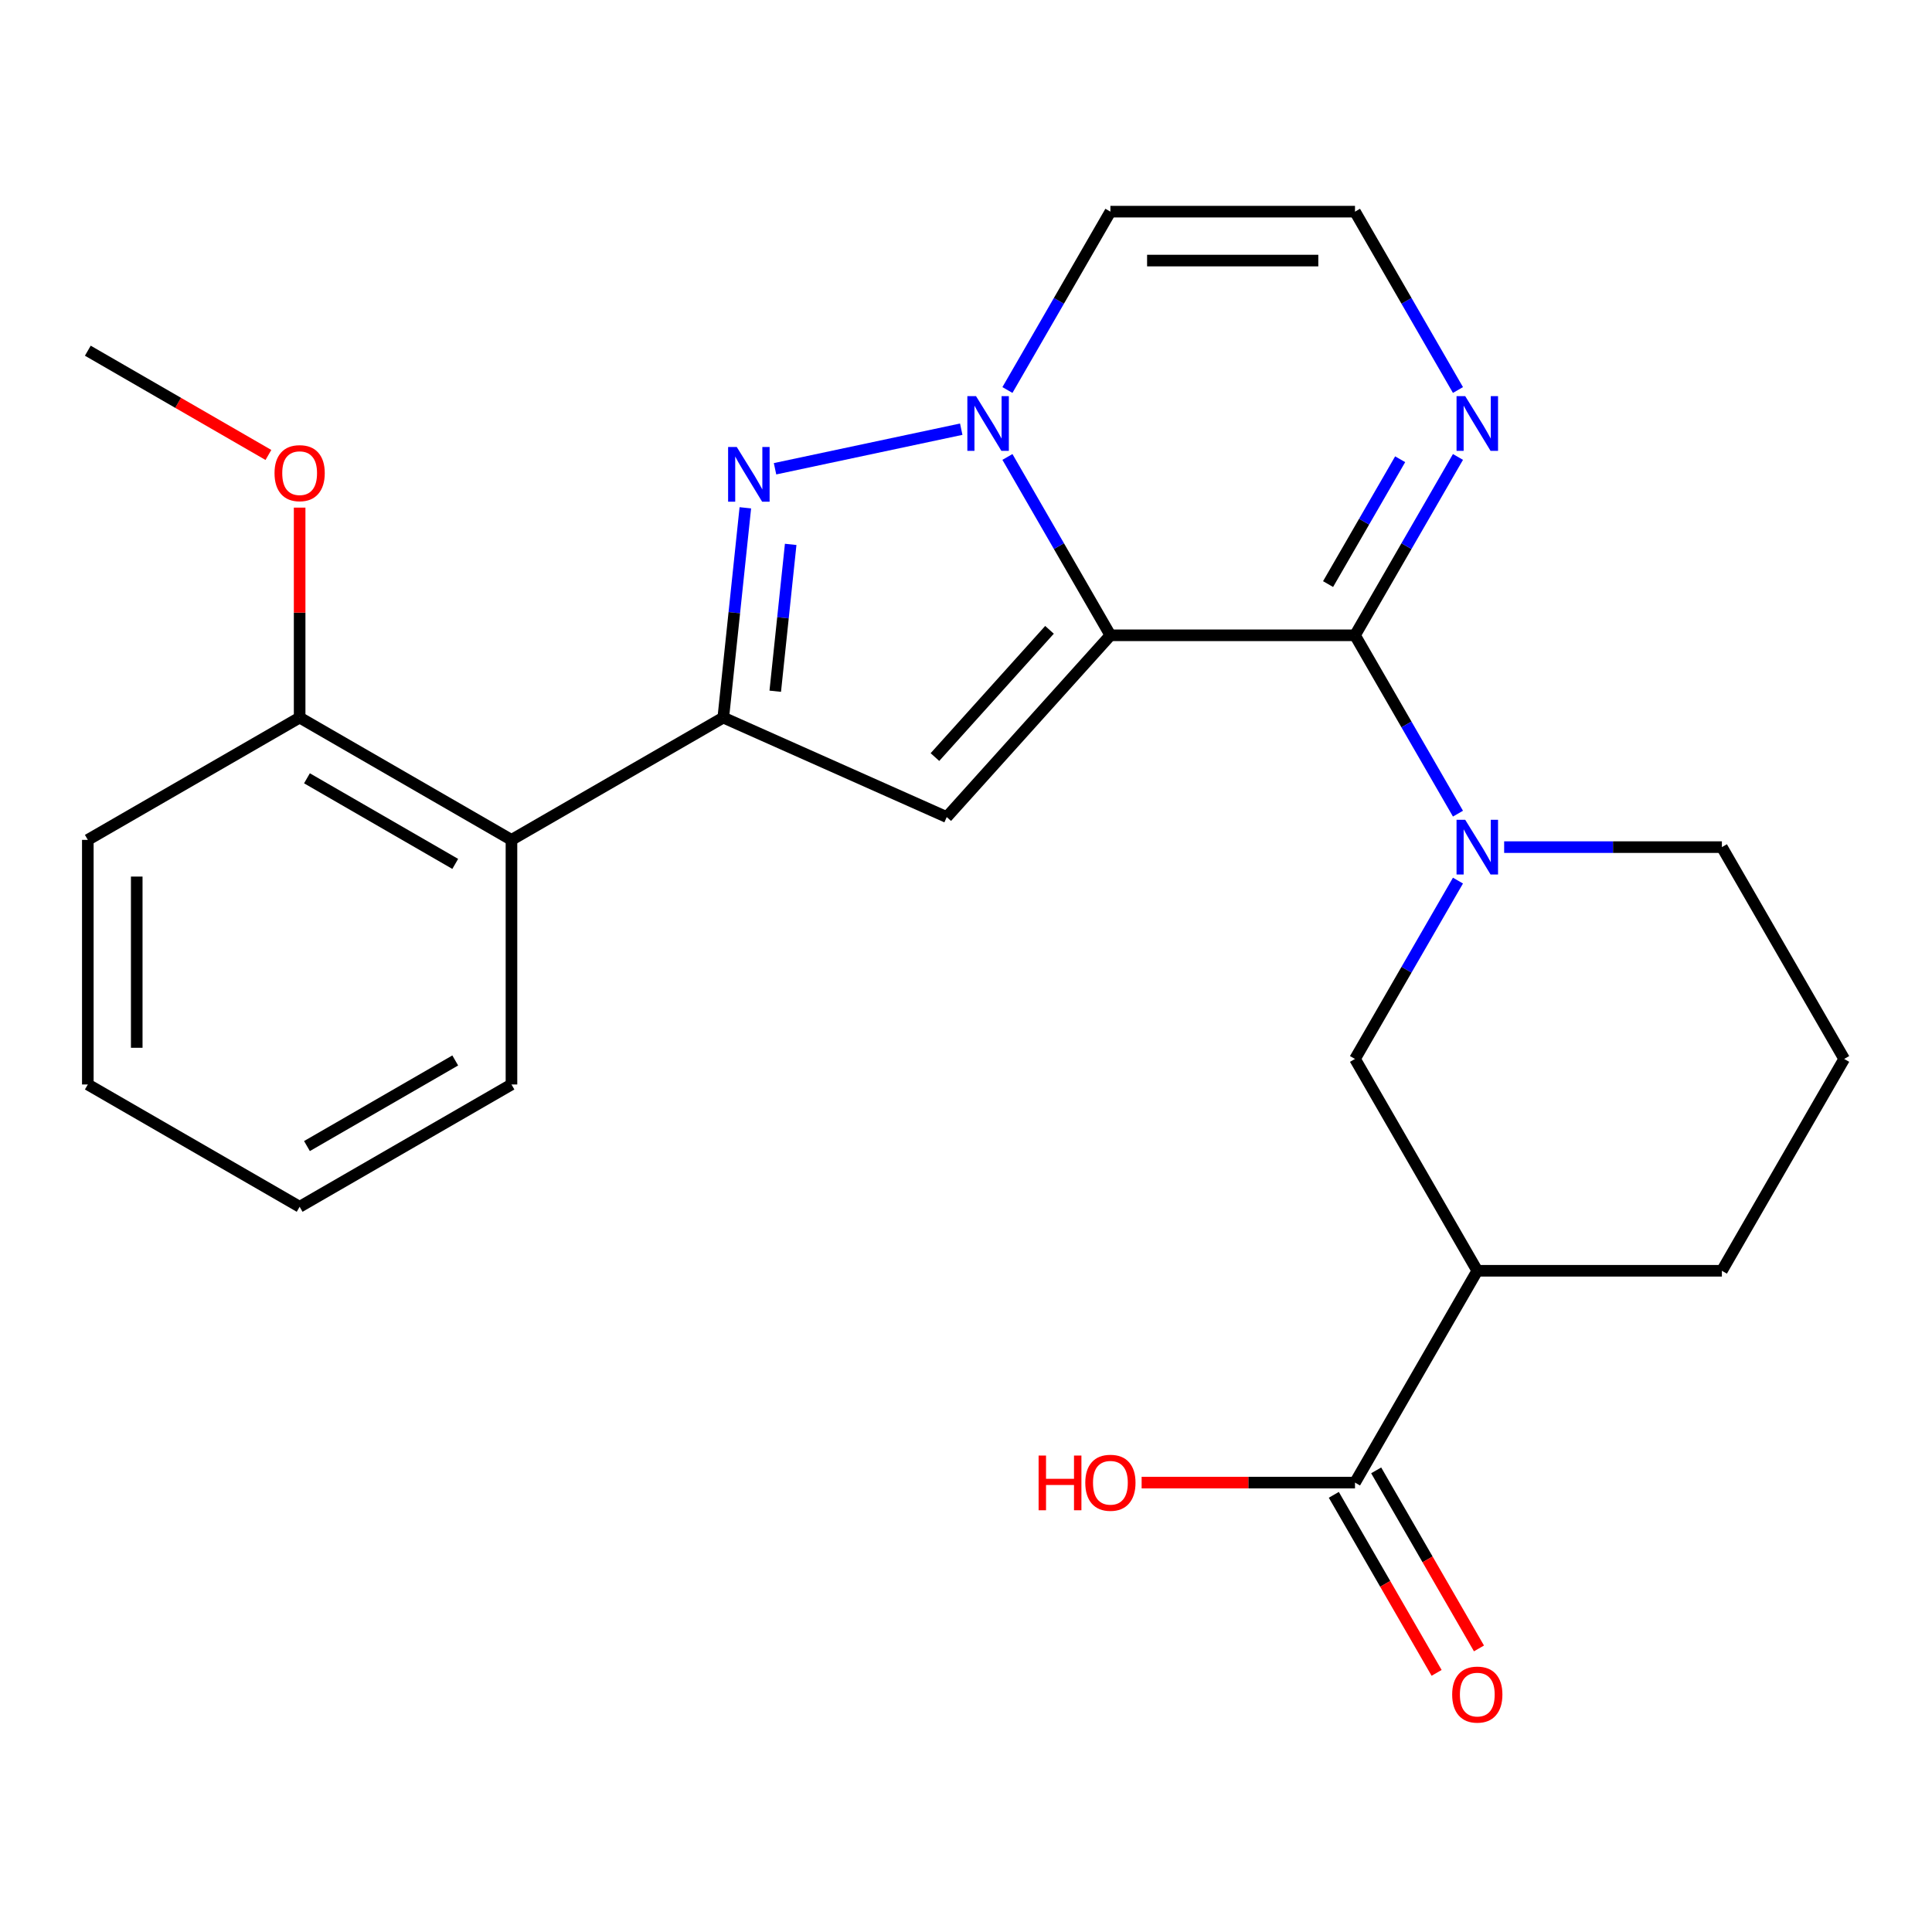 <?xml version='1.0' encoding='iso-8859-1'?>
<svg version='1.1' baseProfile='full'
              xmlns='http://www.w3.org/2000/svg'
                      xmlns:rdkit='http://www.rdkit.org/xml'
                      xmlns:xlink='http://www.w3.org/1999/xlink'
                  xml:space='preserve'
width='1000px' height='1000px' viewBox='0 0 1000 1000'>
<!-- END OF HEADER -->
<rect style='opacity:1.0;fill:#FFFFFF;stroke:none' width='1000' height='1000' x='0' y='0'> </rect>
<path class='bond-0' d='M 574.742,328.831 L 548.093,282.674' style='fill:none;fill-rule:evenodd;stroke:#000000;stroke-width:6px;stroke-linecap:butt;stroke-linejoin:miter;stroke-opacity:1' />
<path class='bond-0' d='M 548.093,282.674 L 521.444,236.517' style='fill:none;fill-rule:evenodd;stroke:#0000FF;stroke-width:6px;stroke-linecap:butt;stroke-linejoin:miter;stroke-opacity:1' />
<path class='bond-1' d='M 574.742,328.831 L 701.343,328.831' style='fill:none;fill-rule:evenodd;stroke:#000000;stroke-width:6px;stroke-linecap:butt;stroke-linejoin:miter;stroke-opacity:1' />
<path class='bond-2' d='M 574.742,328.831 L 490.03,422.914' style='fill:none;fill-rule:evenodd;stroke:#000000;stroke-width:6px;stroke-linecap:butt;stroke-linejoin:miter;stroke-opacity:1' />
<path class='bond-2' d='M 543.219,326.001 L 483.92,391.859' style='fill:none;fill-rule:evenodd;stroke:#000000;stroke-width:6px;stroke-linecap:butt;stroke-linejoin:miter;stroke-opacity:1' />
<path class='bond-3' d='M 497.537,222.147 L 401.157,242.633' style='fill:none;fill-rule:evenodd;stroke:#0000FF;stroke-width:6px;stroke-linecap:butt;stroke-linejoin:miter;stroke-opacity:1' />
<path class='bond-11' d='M 521.444,201.867 L 548.093,155.709' style='fill:none;fill-rule:evenodd;stroke:#0000FF;stroke-width:6px;stroke-linecap:butt;stroke-linejoin:miter;stroke-opacity:1' />
<path class='bond-11' d='M 548.093,155.709 L 574.742,109.552' style='fill:none;fill-rule:evenodd;stroke:#000000;stroke-width:6px;stroke-linecap:butt;stroke-linejoin:miter;stroke-opacity:1' />
<path class='bond-5' d='M 701.343,328.831 L 727.992,374.989' style='fill:none;fill-rule:evenodd;stroke:#000000;stroke-width:6px;stroke-linecap:butt;stroke-linejoin:miter;stroke-opacity:1' />
<path class='bond-5' d='M 727.992,374.989 L 754.641,421.146' style='fill:none;fill-rule:evenodd;stroke:#0000FF;stroke-width:6px;stroke-linecap:butt;stroke-linejoin:miter;stroke-opacity:1' />
<path class='bond-6' d='M 701.343,328.831 L 727.992,282.674' style='fill:none;fill-rule:evenodd;stroke:#000000;stroke-width:6px;stroke-linecap:butt;stroke-linejoin:miter;stroke-opacity:1' />
<path class='bond-6' d='M 727.992,282.674 L 754.641,236.517' style='fill:none;fill-rule:evenodd;stroke:#0000FF;stroke-width:6px;stroke-linecap:butt;stroke-linejoin:miter;stroke-opacity:1' />
<path class='bond-6' d='M 687.41,302.324 L 706.064,270.014' style='fill:none;fill-rule:evenodd;stroke:#000000;stroke-width:6px;stroke-linecap:butt;stroke-linejoin:miter;stroke-opacity:1' />
<path class='bond-6' d='M 706.064,270.014 L 724.719,237.704' style='fill:none;fill-rule:evenodd;stroke:#0000FF;stroke-width:6px;stroke-linecap:butt;stroke-linejoin:miter;stroke-opacity:1' />
<path class='bond-4' d='M 490.03,422.914 L 374.374,371.421' style='fill:none;fill-rule:evenodd;stroke:#000000;stroke-width:6px;stroke-linecap:butt;stroke-linejoin:miter;stroke-opacity:1' />
<path class='bond-25' d='M 385.786,262.838 L 380.08,317.13' style='fill:none;fill-rule:evenodd;stroke:#0000FF;stroke-width:6px;stroke-linecap:butt;stroke-linejoin:miter;stroke-opacity:1' />
<path class='bond-25' d='M 380.08,317.13 L 374.374,371.421' style='fill:none;fill-rule:evenodd;stroke:#000000;stroke-width:6px;stroke-linecap:butt;stroke-linejoin:miter;stroke-opacity:1' />
<path class='bond-25' d='M 409.256,281.772 L 405.262,319.776' style='fill:none;fill-rule:evenodd;stroke:#0000FF;stroke-width:6px;stroke-linecap:butt;stroke-linejoin:miter;stroke-opacity:1' />
<path class='bond-25' d='M 405.262,319.776 L 401.267,357.78' style='fill:none;fill-rule:evenodd;stroke:#000000;stroke-width:6px;stroke-linecap:butt;stroke-linejoin:miter;stroke-opacity:1' />
<path class='bond-8' d='M 374.374,371.421 L 264.734,434.721' style='fill:none;fill-rule:evenodd;stroke:#000000;stroke-width:6px;stroke-linecap:butt;stroke-linejoin:miter;stroke-opacity:1' />
<path class='bond-9' d='M 754.641,455.796 L 727.992,501.953' style='fill:none;fill-rule:evenodd;stroke:#0000FF;stroke-width:6px;stroke-linecap:butt;stroke-linejoin:miter;stroke-opacity:1' />
<path class='bond-9' d='M 727.992,501.953 L 701.343,548.111' style='fill:none;fill-rule:evenodd;stroke:#000000;stroke-width:6px;stroke-linecap:butt;stroke-linejoin:miter;stroke-opacity:1' />
<path class='bond-15' d='M 778.549,438.471 L 834.897,438.471' style='fill:none;fill-rule:evenodd;stroke:#0000FF;stroke-width:6px;stroke-linecap:butt;stroke-linejoin:miter;stroke-opacity:1' />
<path class='bond-15' d='M 834.897,438.471 L 891.245,438.471' style='fill:none;fill-rule:evenodd;stroke:#000000;stroke-width:6px;stroke-linecap:butt;stroke-linejoin:miter;stroke-opacity:1' />
<path class='bond-12' d='M 754.641,201.867 L 727.992,155.709' style='fill:none;fill-rule:evenodd;stroke:#0000FF;stroke-width:6px;stroke-linecap:butt;stroke-linejoin:miter;stroke-opacity:1' />
<path class='bond-12' d='M 727.992,155.709 L 701.343,109.552' style='fill:none;fill-rule:evenodd;stroke:#000000;stroke-width:6px;stroke-linecap:butt;stroke-linejoin:miter;stroke-opacity:1' />
<path class='bond-7' d='M 764.644,657.751 L 701.343,548.111' style='fill:none;fill-rule:evenodd;stroke:#000000;stroke-width:6px;stroke-linecap:butt;stroke-linejoin:miter;stroke-opacity:1' />
<path class='bond-10' d='M 764.644,657.751 L 701.343,767.39' style='fill:none;fill-rule:evenodd;stroke:#000000;stroke-width:6px;stroke-linecap:butt;stroke-linejoin:miter;stroke-opacity:1' />
<path class='bond-27' d='M 764.644,657.751 L 891.245,657.751' style='fill:none;fill-rule:evenodd;stroke:#000000;stroke-width:6px;stroke-linecap:butt;stroke-linejoin:miter;stroke-opacity:1' />
<path class='bond-13' d='M 264.734,434.721 L 155.094,371.421' style='fill:none;fill-rule:evenodd;stroke:#000000;stroke-width:6px;stroke-linecap:butt;stroke-linejoin:miter;stroke-opacity:1' />
<path class='bond-13' d='M 235.628,447.154 L 158.88,402.844' style='fill:none;fill-rule:evenodd;stroke:#000000;stroke-width:6px;stroke-linecap:butt;stroke-linejoin:miter;stroke-opacity:1' />
<path class='bond-19' d='M 264.734,434.721 L 264.734,561.323' style='fill:none;fill-rule:evenodd;stroke:#000000;stroke-width:6px;stroke-linecap:butt;stroke-linejoin:miter;stroke-opacity:1' />
<path class='bond-14' d='M 690.379,773.72 L 716.982,819.798' style='fill:none;fill-rule:evenodd;stroke:#000000;stroke-width:6px;stroke-linecap:butt;stroke-linejoin:miter;stroke-opacity:1' />
<path class='bond-14' d='M 716.982,819.798 L 743.585,865.875' style='fill:none;fill-rule:evenodd;stroke:#FF0000;stroke-width:6px;stroke-linecap:butt;stroke-linejoin:miter;stroke-opacity:1' />
<path class='bond-14' d='M 712.307,761.06 L 738.91,807.138' style='fill:none;fill-rule:evenodd;stroke:#000000;stroke-width:6px;stroke-linecap:butt;stroke-linejoin:miter;stroke-opacity:1' />
<path class='bond-14' d='M 738.91,807.138 L 765.513,853.215' style='fill:none;fill-rule:evenodd;stroke:#FF0000;stroke-width:6px;stroke-linecap:butt;stroke-linejoin:miter;stroke-opacity:1' />
<path class='bond-16' d='M 701.343,767.39 L 646.125,767.39' style='fill:none;fill-rule:evenodd;stroke:#000000;stroke-width:6px;stroke-linecap:butt;stroke-linejoin:miter;stroke-opacity:1' />
<path class='bond-16' d='M 646.125,767.39 L 590.907,767.39' style='fill:none;fill-rule:evenodd;stroke:#FF0000;stroke-width:6px;stroke-linecap:butt;stroke-linejoin:miter;stroke-opacity:1' />
<path class='bond-26' d='M 574.742,109.552 L 701.343,109.552' style='fill:none;fill-rule:evenodd;stroke:#000000;stroke-width:6px;stroke-linecap:butt;stroke-linejoin:miter;stroke-opacity:1' />
<path class='bond-26' d='M 593.732,134.872 L 682.353,134.872' style='fill:none;fill-rule:evenodd;stroke:#000000;stroke-width:6px;stroke-linecap:butt;stroke-linejoin:miter;stroke-opacity:1' />
<path class='bond-18' d='M 155.094,371.421 L 155.094,317.083' style='fill:none;fill-rule:evenodd;stroke:#000000;stroke-width:6px;stroke-linecap:butt;stroke-linejoin:miter;stroke-opacity:1' />
<path class='bond-18' d='M 155.094,317.083 L 155.094,262.745' style='fill:none;fill-rule:evenodd;stroke:#FF0000;stroke-width:6px;stroke-linecap:butt;stroke-linejoin:miter;stroke-opacity:1' />
<path class='bond-21' d='M 155.094,371.421 L 45.455,434.721' style='fill:none;fill-rule:evenodd;stroke:#000000;stroke-width:6px;stroke-linecap:butt;stroke-linejoin:miter;stroke-opacity:1' />
<path class='bond-20' d='M 891.245,438.471 L 954.545,548.111' style='fill:none;fill-rule:evenodd;stroke:#000000;stroke-width:6px;stroke-linecap:butt;stroke-linejoin:miter;stroke-opacity:1' />
<path class='bond-17' d='M 891.245,657.751 L 954.545,548.111' style='fill:none;fill-rule:evenodd;stroke:#000000;stroke-width:6px;stroke-linecap:butt;stroke-linejoin:miter;stroke-opacity:1' />
<path class='bond-22' d='M 138.929,235.487 L 92.192,208.503' style='fill:none;fill-rule:evenodd;stroke:#FF0000;stroke-width:6px;stroke-linecap:butt;stroke-linejoin:miter;stroke-opacity:1' />
<path class='bond-22' d='M 92.192,208.503 L 45.455,181.519' style='fill:none;fill-rule:evenodd;stroke:#000000;stroke-width:6px;stroke-linecap:butt;stroke-linejoin:miter;stroke-opacity:1' />
<path class='bond-23' d='M 264.734,561.323 L 155.094,624.623' style='fill:none;fill-rule:evenodd;stroke:#000000;stroke-width:6px;stroke-linecap:butt;stroke-linejoin:miter;stroke-opacity:1' />
<path class='bond-23' d='M 235.628,548.89 L 158.88,593.2' style='fill:none;fill-rule:evenodd;stroke:#000000;stroke-width:6px;stroke-linecap:butt;stroke-linejoin:miter;stroke-opacity:1' />
<path class='bond-28' d='M 45.455,434.721 L 45.455,561.323' style='fill:none;fill-rule:evenodd;stroke:#000000;stroke-width:6px;stroke-linecap:butt;stroke-linejoin:miter;stroke-opacity:1' />
<path class='bond-28' d='M 70.775,453.712 L 70.775,542.332' style='fill:none;fill-rule:evenodd;stroke:#000000;stroke-width:6px;stroke-linecap:butt;stroke-linejoin:miter;stroke-opacity:1' />
<path class='bond-24' d='M 155.094,624.623 L 45.455,561.323' style='fill:none;fill-rule:evenodd;stroke:#000000;stroke-width:6px;stroke-linecap:butt;stroke-linejoin:miter;stroke-opacity:1' />
<path  class='atom-1' d='M 505.182 205.032
L 514.462 220.032
Q 515.382 221.512, 516.862 224.192
Q 518.342 226.872, 518.422 227.032
L 518.422 205.032
L 522.182 205.032
L 522.182 233.352
L 518.302 233.352
L 508.342 216.952
Q 507.182 215.032, 505.942 212.832
Q 504.742 210.632, 504.382 209.952
L 504.382 233.352
L 500.702 233.352
L 500.702 205.032
L 505.182 205.032
' fill='#0000FF'/>
<path  class='atom-4' d='M 381.347 231.353
L 390.627 246.353
Q 391.547 247.833, 393.027 250.513
Q 394.507 253.193, 394.587 253.353
L 394.587 231.353
L 398.347 231.353
L 398.347 259.673
L 394.467 259.673
L 384.507 243.273
Q 383.347 241.353, 382.107 239.153
Q 380.907 236.953, 380.547 236.273
L 380.547 259.673
L 376.867 259.673
L 376.867 231.353
L 381.347 231.353
' fill='#0000FF'/>
<path  class='atom-6' d='M 758.384 424.311
L 767.664 439.311
Q 768.584 440.791, 770.064 443.471
Q 771.544 446.151, 771.624 446.311
L 771.624 424.311
L 775.384 424.311
L 775.384 452.631
L 771.504 452.631
L 761.544 436.231
Q 760.384 434.311, 759.144 432.111
Q 757.944 429.911, 757.584 429.231
L 757.584 452.631
L 753.904 452.631
L 753.904 424.311
L 758.384 424.311
' fill='#0000FF'/>
<path  class='atom-7' d='M 758.384 205.032
L 767.664 220.032
Q 768.584 221.512, 770.064 224.192
Q 771.544 226.872, 771.624 227.032
L 771.624 205.032
L 775.384 205.032
L 775.384 233.352
L 771.504 233.352
L 761.544 216.952
Q 760.384 215.032, 759.144 212.832
Q 757.944 210.632, 757.584 209.952
L 757.584 233.352
L 753.904 233.352
L 753.904 205.032
L 758.384 205.032
' fill='#0000FF'/>
<path  class='atom-15' d='M 751.644 877.11
Q 751.644 870.31, 755.004 866.51
Q 758.364 862.71, 764.644 862.71
Q 770.924 862.71, 774.284 866.51
Q 777.644 870.31, 777.644 877.11
Q 777.644 883.99, 774.244 887.91
Q 770.844 891.79, 764.644 891.79
Q 758.404 891.79, 755.004 887.91
Q 751.644 884.03, 751.644 877.11
M 764.644 888.59
Q 768.964 888.59, 771.284 885.71
Q 773.644 882.79, 773.644 877.11
Q 773.644 871.55, 771.284 868.75
Q 768.964 865.91, 764.644 865.91
Q 760.324 865.91, 757.964 868.71
Q 755.644 871.51, 755.644 877.11
Q 755.644 882.83, 757.964 885.71
Q 760.324 888.59, 764.644 888.59
' fill='#FF0000'/>
<path  class='atom-17' d='M 537.582 753.39
L 541.422 753.39
L 541.422 765.43
L 555.902 765.43
L 555.902 753.39
L 559.742 753.39
L 559.742 781.71
L 555.902 781.71
L 555.902 768.63
L 541.422 768.63
L 541.422 781.71
L 537.582 781.71
L 537.582 753.39
' fill='#FF0000'/>
<path  class='atom-17' d='M 561.742 767.47
Q 561.742 760.67, 565.102 756.87
Q 568.462 753.07, 574.742 753.07
Q 581.022 753.07, 584.382 756.87
Q 587.742 760.67, 587.742 767.47
Q 587.742 774.35, 584.342 778.27
Q 580.942 782.15, 574.742 782.15
Q 568.502 782.15, 565.102 778.27
Q 561.742 774.39, 561.742 767.47
M 574.742 778.95
Q 579.062 778.95, 581.382 776.07
Q 583.742 773.15, 583.742 767.47
Q 583.742 761.91, 581.382 759.11
Q 579.062 756.27, 574.742 756.27
Q 570.422 756.27, 568.062 759.07
Q 565.742 761.87, 565.742 767.47
Q 565.742 773.19, 568.062 776.07
Q 570.422 778.95, 574.742 778.95
' fill='#FF0000'/>
<path  class='atom-19' d='M 142.094 244.9
Q 142.094 238.1, 145.454 234.3
Q 148.814 230.5, 155.094 230.5
Q 161.374 230.5, 164.734 234.3
Q 168.094 238.1, 168.094 244.9
Q 168.094 251.78, 164.694 255.7
Q 161.294 259.58, 155.094 259.58
Q 148.854 259.58, 145.454 255.7
Q 142.094 251.82, 142.094 244.9
M 155.094 256.38
Q 159.414 256.38, 161.734 253.5
Q 164.094 250.58, 164.094 244.9
Q 164.094 239.34, 161.734 236.54
Q 159.414 233.7, 155.094 233.7
Q 150.774 233.7, 148.414 236.5
Q 146.094 239.3, 146.094 244.9
Q 146.094 250.62, 148.414 253.5
Q 150.774 256.38, 155.094 256.38
' fill='#FF0000'/>
</svg>

